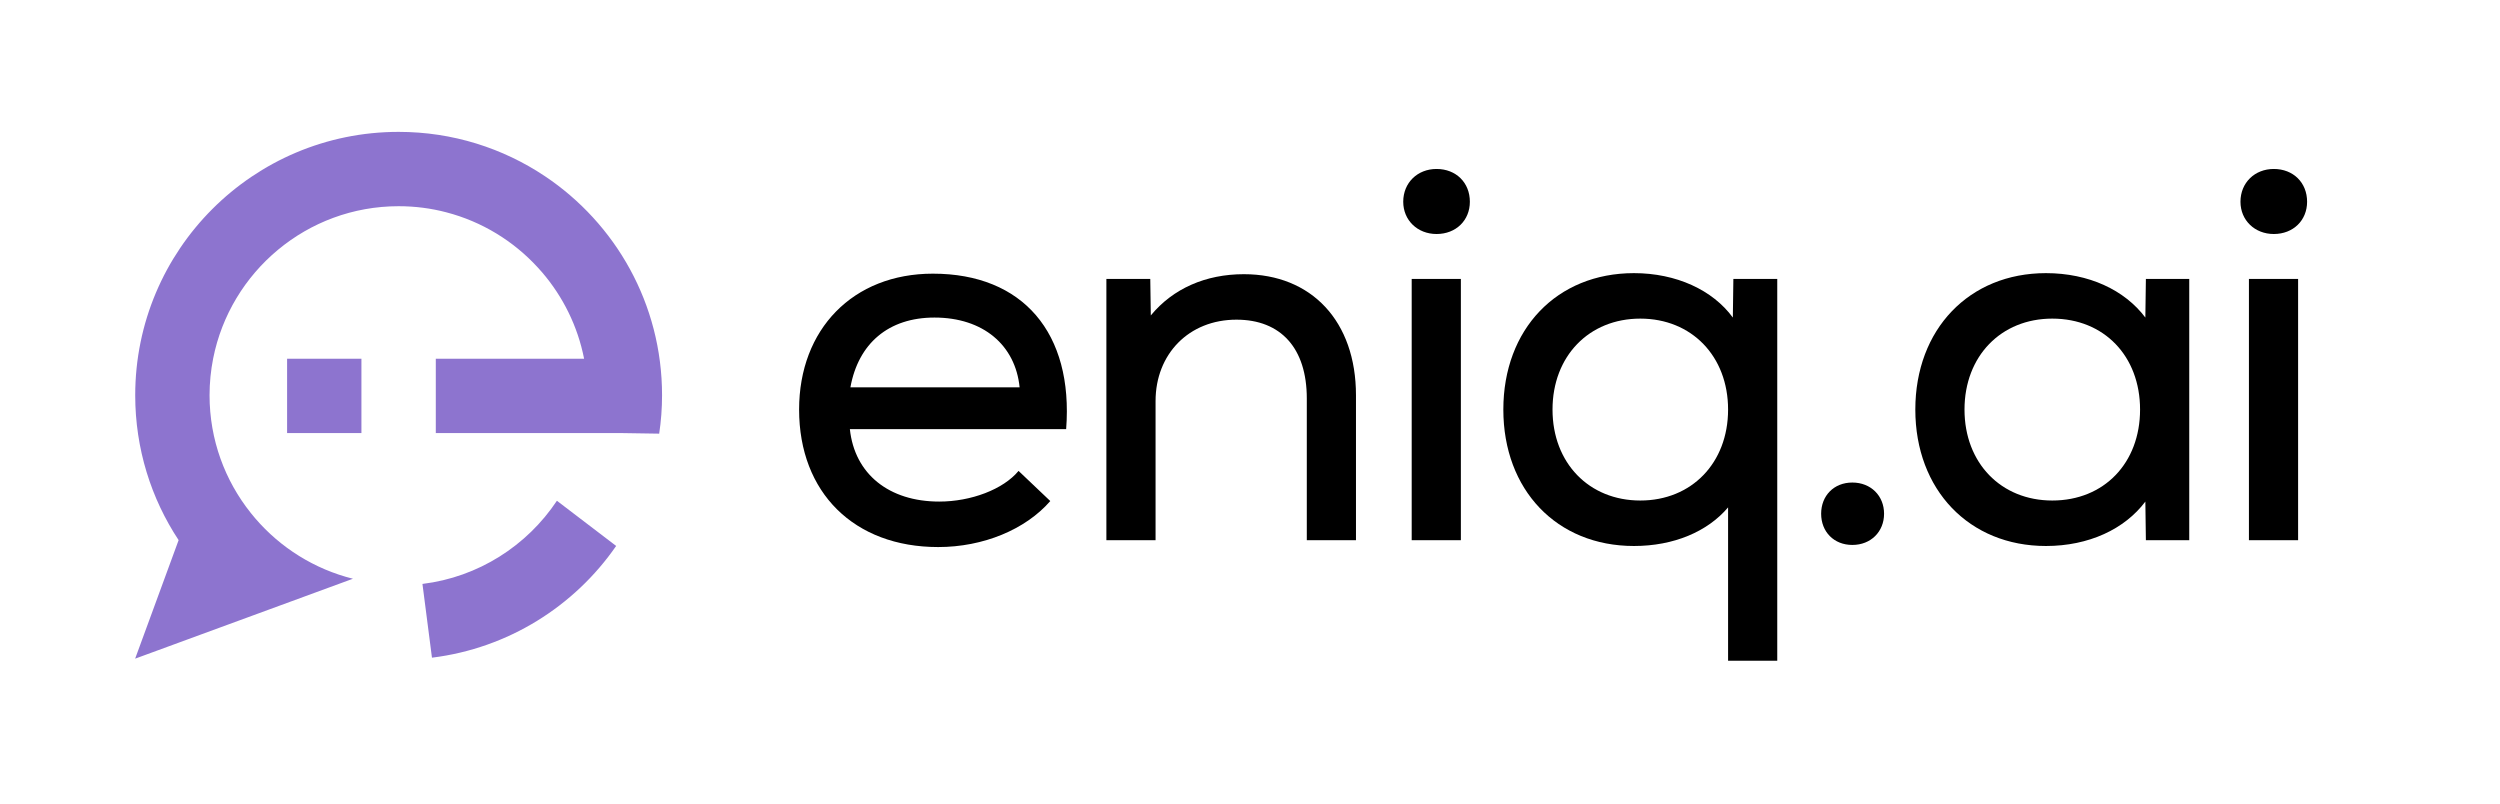 <svg width="560" height="180" viewBox="0 0 560 180" fill="none" xmlns="http://www.w3.org/2000/svg">
<path d="M89.289 29.54C101.409 29.54 112.68 33.2 122.05 39.46C137.88 50.04 148.3 68.07 148.3 88.54C148.3 91.47 148.079 94.34 147.659 97.14L139.369 97.01H97.619V80.36H130.84C129.41 73.07 126.099 66.451 121.449 61.02C121.119 60.641 120.79 60.26 120.43 59.88C115.02 53.99 107.959 49.64 99.98 47.56C96.57 46.66 92.979 46.19 89.289 46.19C68.759 46.191 51.6 60.87 47.75 80.29C47.22 82.96 46.94 85.72 46.94 88.54C46.94 98.51 50.4 107.68 56.19 114.92C56.509 115.33 56.849 115.74 57.19 116.13C62.819 122.68 70.43 127.49 79.06 129.64L78.779 129.74L56.71 137.84L30.27 147.54L40.01 120.99C33.86 111.68 30.289 100.52 30.289 88.54C30.289 55.96 56.699 29.54 89.289 29.54ZM138.019 122.29C128.689 135.79 113.849 145.21 96.759 147.32L94.629 130.8C107.179 129.27 118.059 122.22 124.749 112.17L138.019 122.29ZM80.959 80.36V97.011H64.309V80.36H80.959Z" fill="#8D74CF"/>
<path d="M509.328 52.417C505.063 52.417 501.865 49.337 501.865 45.192C501.865 40.927 505.063 37.848 509.328 37.848C513.71 37.848 516.79 40.927 516.79 45.192C516.79 49.337 513.71 52.417 509.328 52.417ZM503.76 121V62.485H514.776V121H503.76Z" fill="black"/>
<path d="M480.678 62.486H490.391V121H480.678L480.559 112.353C475.94 118.513 467.885 122.303 458.291 122.303C441.115 122.303 429.033 109.747 429.033 91.743C429.033 73.738 441.115 61.183 458.291 61.183C467.885 61.183 475.94 64.973 480.559 71.132L480.678 62.486ZM459.712 112.116C471.32 112.116 479.375 103.706 479.375 91.743C479.375 79.779 471.32 71.369 459.712 71.369C448.222 71.369 440.049 79.779 440.049 91.743C440.049 103.706 448.222 112.116 459.712 112.116Z" fill="black"/>
<path d="M414.924 122.066C410.778 122.066 407.936 119.105 407.936 115.077C407.936 111.05 410.778 108.089 414.924 108.089C419.07 108.089 422.031 111.05 422.031 115.077C422.031 119.105 419.07 122.066 414.924 122.066Z" fill="black"/>
<path d="M388.274 62.486H398.105V148H387.09V113.656C382.47 119.105 374.889 122.303 366.005 122.303C348.712 122.303 336.748 109.747 336.748 91.743C336.748 73.738 348.712 61.183 366.005 61.183C375.481 61.183 383.654 64.973 388.156 71.132L388.274 62.486ZM367.427 112.116C378.916 112.116 387.09 103.706 387.09 91.743C387.09 79.779 378.916 71.369 367.427 71.369C355.937 71.369 347.764 79.779 347.764 91.743C347.764 103.706 355.937 112.116 367.427 112.116Z" fill="black"/>
<path d="M321.787 52.417C317.522 52.417 314.324 49.337 314.324 45.192C314.324 40.927 317.522 37.848 321.787 37.848C326.169 37.848 329.249 40.927 329.249 45.192C329.249 49.337 326.169 52.417 321.787 52.417ZM316.219 121V62.485H327.235V121H316.219Z" fill="black"/>
<path d="M278.627 61.419C293.789 61.419 303.739 71.961 303.739 88.544V121H292.723V89.255C292.723 78.002 286.919 71.606 276.969 71.606C266.308 71.606 258.846 79.305 258.846 89.847V121H247.83V62.485H257.661L257.78 70.658C262.755 64.617 270.099 61.419 278.627 61.419Z" fill="black"/>
<path d="M208.968 61.301C229.105 61.301 240.476 74.567 238.818 96.125H190.371C191.437 106.194 199.137 112.353 210.389 112.353C217.496 112.353 224.722 109.629 228.157 105.483L235.264 112.235C229.697 118.631 220.221 122.54 210.153 122.54C191.319 122.54 179 110.339 179 91.743C179 73.738 191.082 61.301 208.968 61.301ZM209.323 71.132C199.018 71.132 192.266 76.936 190.49 86.768H228.394C227.446 77.292 220.221 71.132 209.323 71.132Z" fill="black"/>
</svg>
